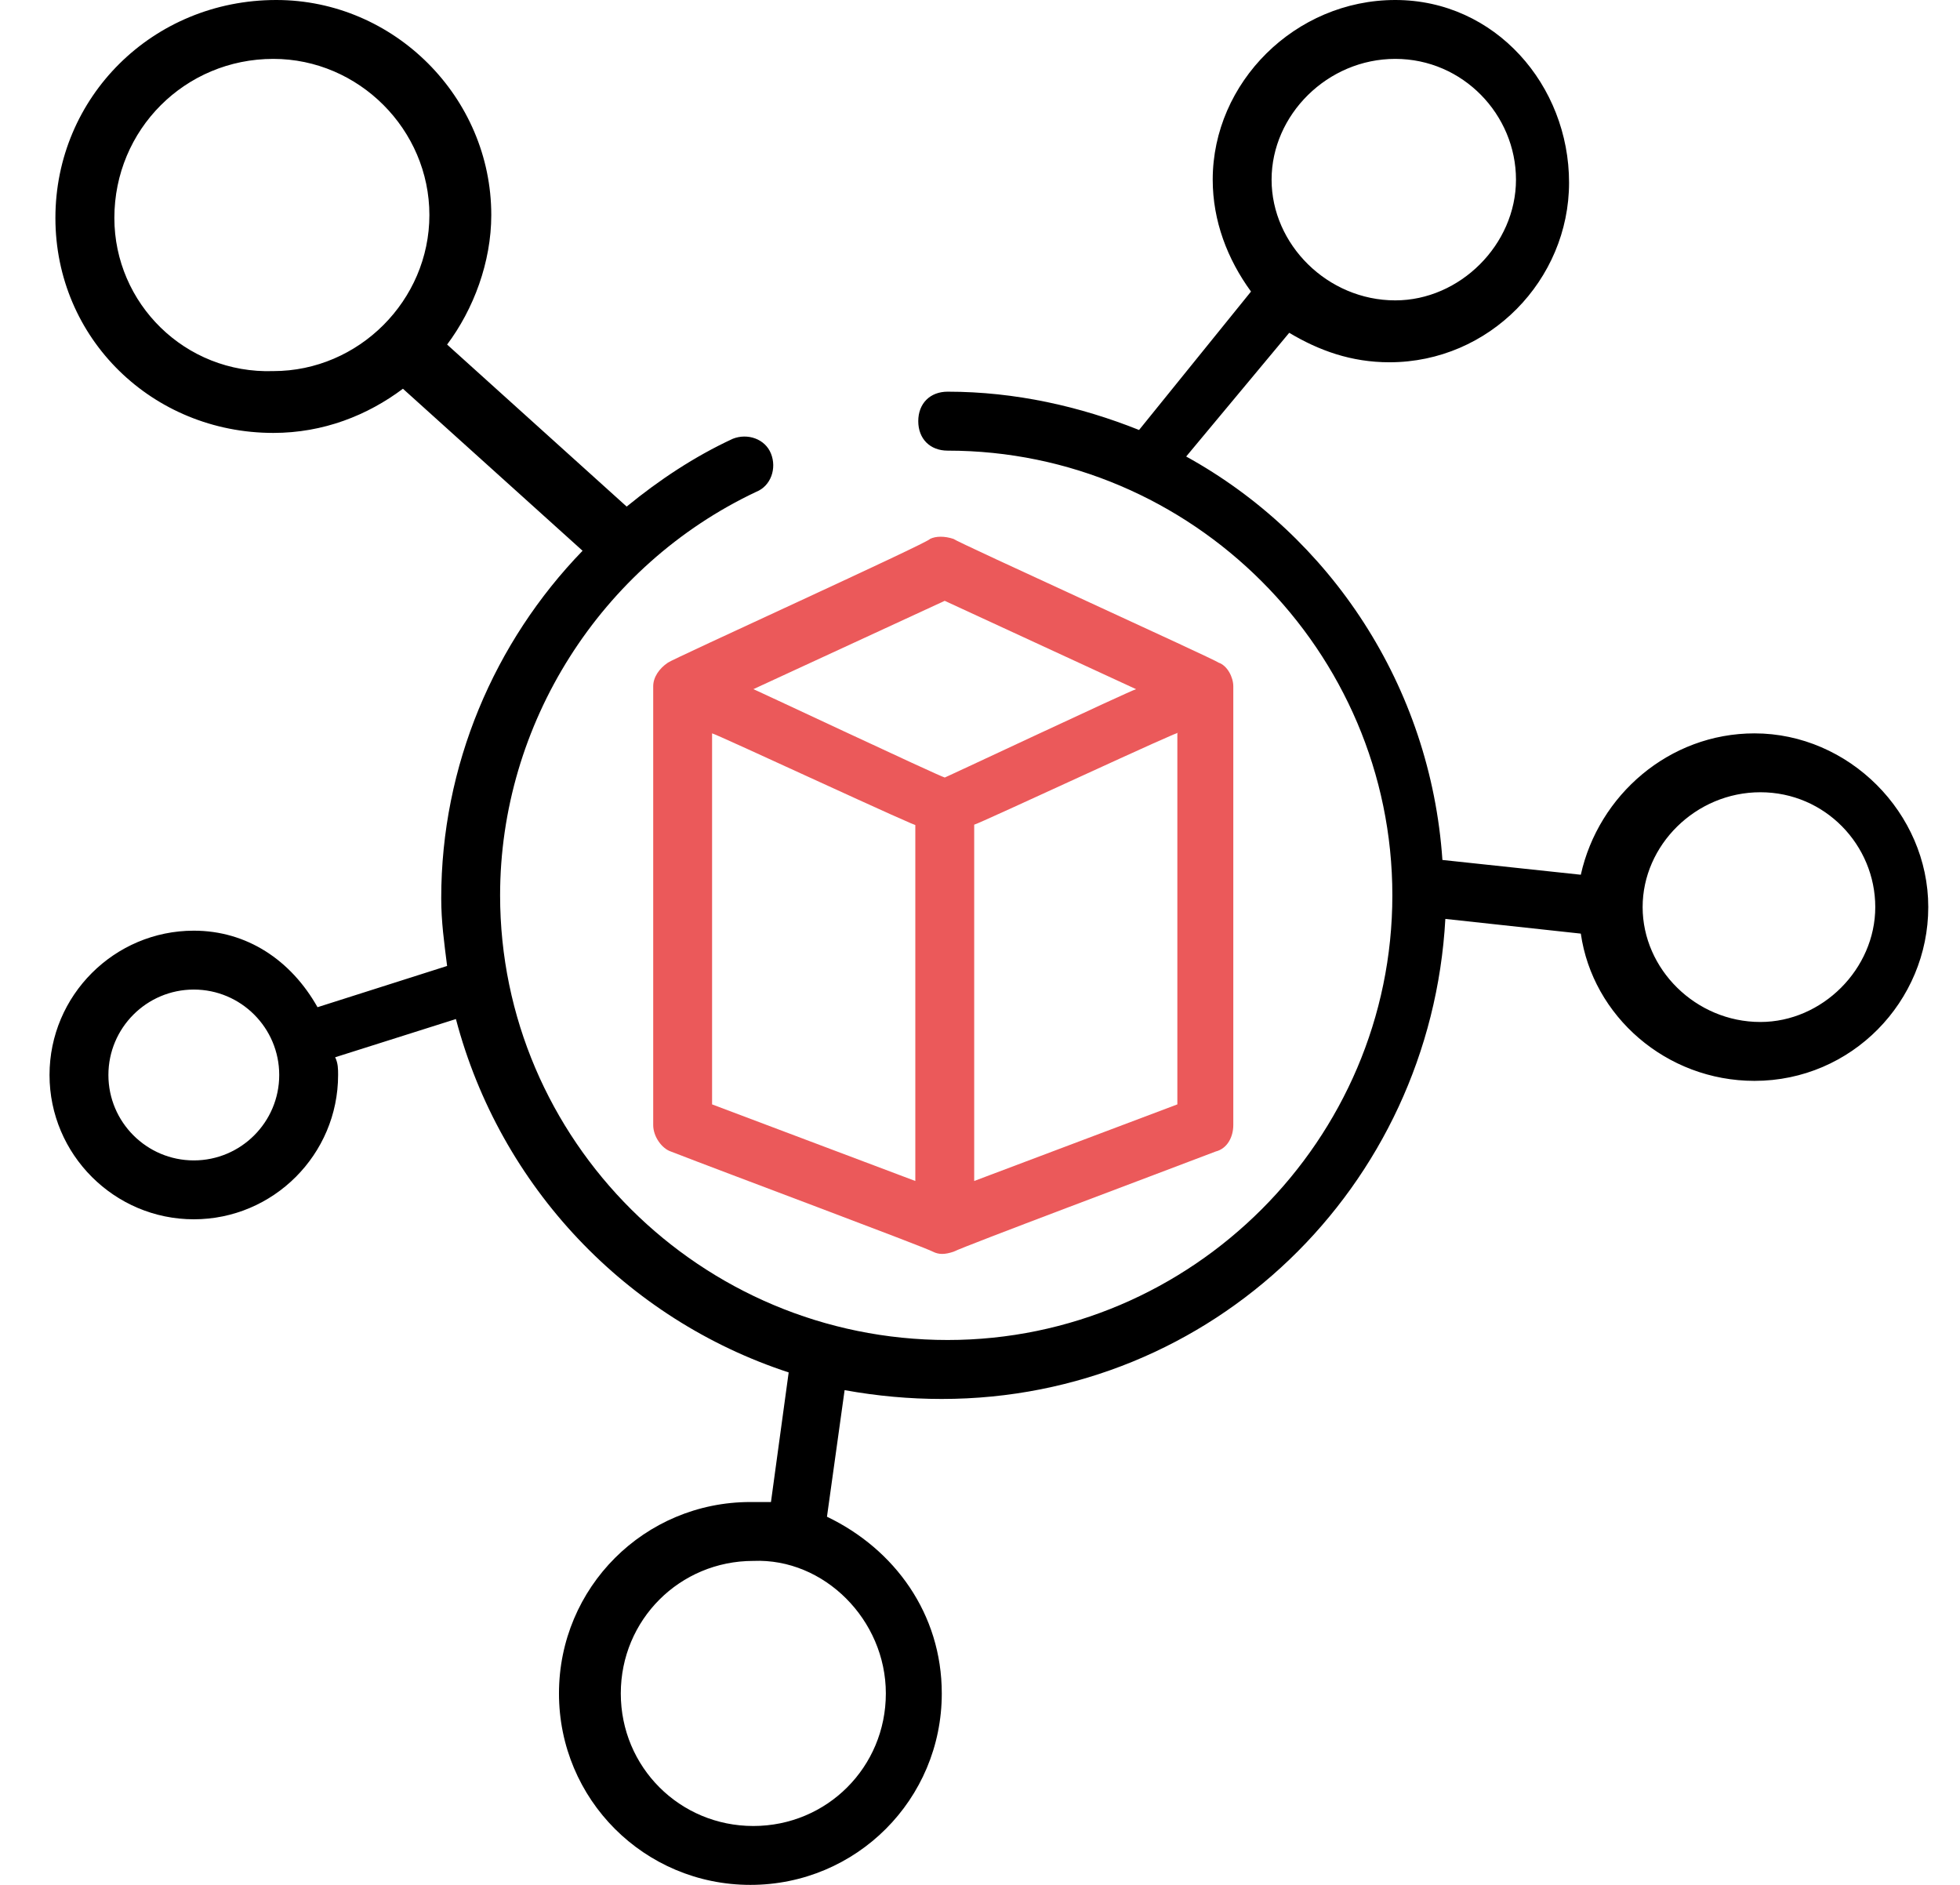 <svg width="26" height="25" viewBox="0 0 26 25" fill="none" xmlns="http://www.w3.org/2000/svg">
<path d="M2.571 12.344C1.517 12.344 0.657 13.203 0.657 14.258C0.657 15.312 1.517 16.172 2.571 16.172C3.626 16.172 4.485 15.312 4.485 14.258C4.485 14.18 4.485 14.102 4.446 14.023L6.048 13.516C6.634 15.742 8.313 17.5 10.462 18.203L10.227 19.922C10.149 19.922 10.032 19.922 9.954 19.922C8.548 19.922 7.415 21.055 7.415 22.461C7.415 23.867 8.548 25 9.954 25C11.36 25 12.493 23.867 12.493 22.461C12.493 21.406 11.868 20.547 10.97 20.117L11.204 18.438C11.634 18.516 12.063 18.555 12.493 18.555C16.087 18.555 18.977 15.742 19.173 12.188L20.97 12.383C21.126 13.477 22.102 14.336 23.274 14.336C24.564 14.336 25.579 13.281 25.579 12.031C25.579 10.781 24.524 9.727 23.274 9.727C22.142 9.727 21.204 10.547 20.97 11.602L19.134 11.406C18.977 9.102 17.649 7.109 15.735 6.055L17.102 4.414C17.493 4.648 17.923 4.805 18.431 4.805C19.759 4.805 20.814 3.711 20.814 2.422C20.814 1.133 19.837 0 18.509 0C17.181 0 16.087 1.094 16.087 2.383C16.087 2.93 16.282 3.438 16.595 3.867L15.11 5.703C14.329 5.391 13.47 5.195 12.571 5.195C12.337 5.195 12.181 5.352 12.181 5.586C12.181 5.82 12.337 5.977 12.571 5.977C15.813 5.977 18.47 8.633 18.47 11.875C18.47 15.117 15.813 17.773 12.571 17.773C9.29 17.773 6.634 15.117 6.634 11.875C6.634 9.609 7.962 7.5 10.032 6.523C10.227 6.445 10.306 6.211 10.227 6.016C10.149 5.82 9.915 5.742 9.72 5.82C9.212 6.055 8.743 6.367 8.313 6.719L5.931 4.57C6.282 4.102 6.517 3.477 6.517 2.852C6.517 1.289 5.228 0 3.665 0C2.024 0 0.735 1.289 0.735 2.891C0.735 4.492 2.024 5.742 3.626 5.742C4.29 5.742 4.876 5.508 5.345 5.156L7.728 7.305C6.556 8.516 5.853 10.156 5.853 11.914C5.853 12.227 5.892 12.5 5.931 12.812L4.212 13.359C3.86 12.734 3.274 12.344 2.571 12.344ZM11.751 22.461C11.751 23.438 10.97 24.219 9.993 24.219C9.017 24.219 8.235 23.438 8.235 22.461C8.235 21.484 9.017 20.703 9.993 20.703C10.931 20.664 11.751 21.484 11.751 22.461ZM18.509 0.781C19.407 0.781 20.11 1.523 20.11 2.383C20.11 3.242 19.368 3.984 18.509 3.984C17.61 3.984 16.868 3.242 16.868 2.383C16.868 1.523 17.61 0.781 18.509 0.781ZM23.352 10.508C24.212 10.508 24.876 11.211 24.876 12.031C24.876 12.852 24.173 13.555 23.352 13.555C22.493 13.555 21.79 12.852 21.79 12.031C21.79 11.211 22.493 10.508 23.352 10.508ZM1.517 2.891C1.517 1.719 2.454 0.781 3.626 0.781C4.759 0.781 5.696 1.719 5.696 2.852C5.696 3.984 4.759 4.922 3.626 4.922C2.454 4.961 1.517 4.023 1.517 2.891ZM2.571 15.391C1.946 15.391 1.438 14.883 1.438 14.258C1.438 13.633 1.946 13.125 2.571 13.125C3.196 13.125 3.704 13.633 3.704 14.258C3.704 14.883 3.196 15.391 2.571 15.391Z" fill="black"/>
<path d="M8.86 8.789C8.743 8.867 8.665 8.984 8.665 9.102V14.922C8.665 15.078 8.782 15.234 8.899 15.273C9.603 15.547 12.22 16.523 12.376 16.602C12.454 16.641 12.532 16.641 12.649 16.602C12.806 16.523 15.306 15.586 16.126 15.273C16.282 15.234 16.36 15.078 16.36 14.922V9.102C16.36 8.984 16.282 8.828 16.165 8.789C16.126 8.75 12.688 7.188 12.649 7.148C12.532 7.109 12.415 7.109 12.337 7.148C12.337 7.188 8.899 8.75 8.86 8.789ZM9.446 9.727C9.485 9.727 12.337 11.055 12.142 10.938V15.664L9.446 14.648V9.727ZM15.618 14.648L12.923 15.664V10.938C12.962 10.938 15.813 9.609 15.618 9.727V14.648ZM12.532 7.969L15.071 9.141C15.032 9.141 12.376 10.391 12.532 10.312C12.493 10.312 9.837 9.062 9.993 9.141L12.532 7.969Z" fill="#EB595A"/>
</svg>